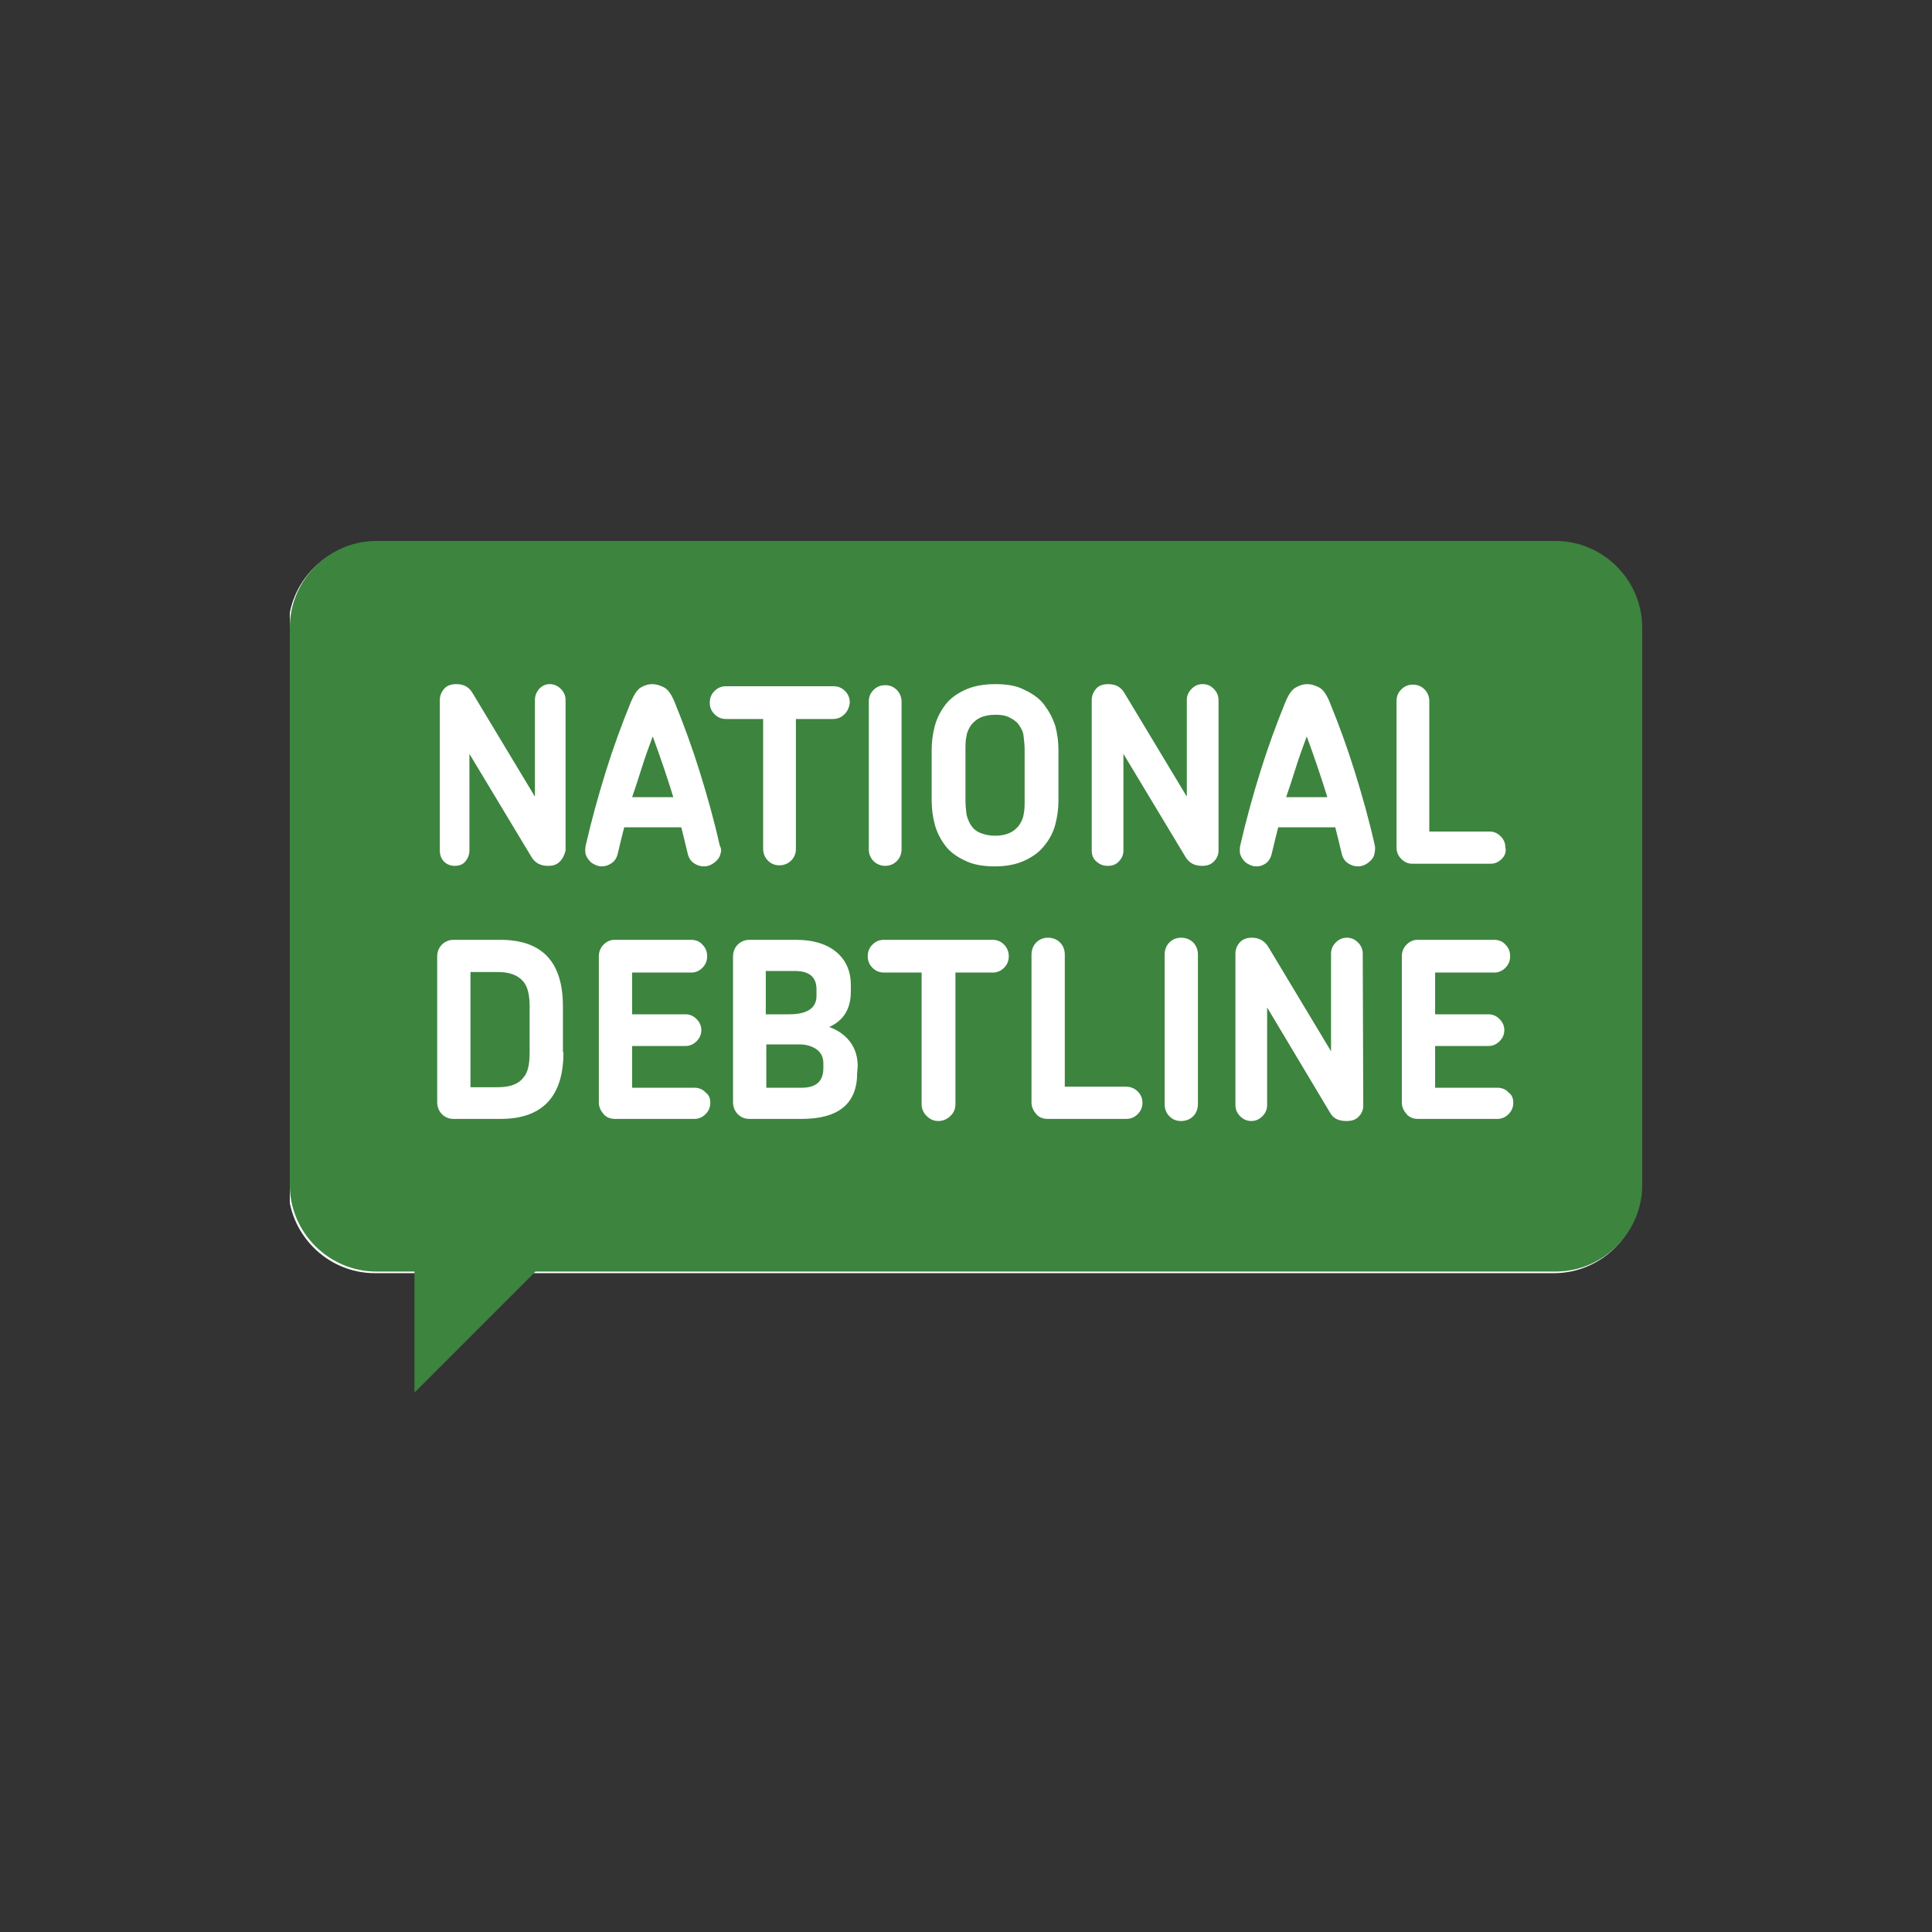 <svg width="500" height="500" viewBox="0 0 500 500" fill="none" xmlns="http://www.w3.org/2000/svg">
<rect x="0" y="0" width="500" height="500" fill="#333333" stroke="none"/>
<g clip-path="url(#clip0_760_195)">
<path d="M402.305 140.41H97.012C84.707 140.41 74.59 150.527 74.59 162.832V307.07C74.59 319.375 84.707 329.492 97.012 329.492H106.855H138.164H402.168C414.473 329.492 424.59 319.375 424.59 307.07V162.832C424.59 150.527 414.609 140.41 402.305 140.41Z" fill="white"/>
<path d="M402.578 140H97.422C85.117 140 75 150.117 75 162.422V306.66C75 318.965 85.117 329.082 97.422 329.082H107.266V360.391L138.574 329.082H402.578C414.883 329.082 425 318.965 425 306.66V162.422C425 150.117 414.883 140 402.578 140ZM145.82 272.344C145.82 283.828 140.352 289.57 129.551 289.57H117.383C116.152 289.57 115.195 289.16 114.375 288.34C113.555 287.52 113.145 286.426 113.145 285.195V247.598C113.145 246.367 113.555 245.273 114.375 244.453C115.195 243.633 116.289 243.223 117.383 243.223H129.414C140.352 243.223 145.684 248.965 145.684 260.449V272.344H145.82ZM137.07 272.344V260.449C137.07 257.441 136.523 255.254 135.43 254.023C134.063 252.383 131.875 251.562 128.867 251.562H121.758V281.367H128.867C132.012 281.367 134.199 280.547 135.43 278.906C136.66 277.539 137.07 275.352 137.07 272.344ZM183.828 285.332C183.828 286.563 183.418 287.52 182.598 288.34C181.777 289.16 180.82 289.57 179.727 289.57H159.082C157.988 289.57 156.895 289.16 156.211 288.34C155.527 287.52 154.98 286.563 154.98 285.332V247.461C154.98 246.367 155.391 245.273 156.211 244.453C157.031 243.633 157.988 243.223 159.082 243.223H178.906C180 243.223 181.094 243.633 181.777 244.453C182.598 245.273 183.008 246.23 183.008 247.461C183.008 248.691 182.598 249.648 181.777 250.469C180.957 251.289 180 251.699 178.906 251.699H163.594V262.5H177.402C178.496 262.5 179.453 262.91 180.273 263.73C181.094 264.551 181.504 265.508 181.504 266.602C181.504 267.695 181.094 268.652 180.273 269.473C179.453 270.293 178.496 270.703 177.402 270.703H163.594V281.504H179.727C180.82 281.504 181.914 281.914 182.598 282.734C183.418 283.281 183.828 284.238 183.828 285.332ZM221.836 277.676C221.836 285.605 217.051 289.57 207.48 289.57H193.945C192.715 289.57 191.758 289.16 190.938 288.34C190.117 287.52 189.707 286.426 189.707 285.195V247.598C189.707 246.367 190.117 245.273 190.938 244.453C191.758 243.633 192.852 243.223 193.945 243.223H205.977C210.762 243.223 214.453 244.453 217.051 246.914C219.102 248.965 220.195 251.562 220.195 254.844V256.621C220.195 261.133 218.281 264.141 214.59 265.781C216.914 266.602 218.828 267.969 220.195 269.883C221.426 271.66 221.973 273.711 221.973 275.898L221.836 277.676ZM211.309 257.715V256.074C211.309 252.93 209.531 251.289 205.703 251.289H198.184V262.5H204.199C208.984 262.5 211.309 260.859 211.309 257.715ZM213.086 276.445V275.215C213.086 273.711 212.539 272.48 211.445 271.66C210.352 270.84 208.848 270.293 206.934 270.293H198.32V281.504H207.48C211.172 281.504 213.086 279.863 213.086 276.445ZM261.074 247.461C261.074 248.691 260.664 249.648 259.844 250.469C259.023 251.289 258.066 251.699 256.836 251.699H247.266V285.742C247.266 286.973 246.855 287.93 246.035 288.75C245.215 289.57 244.121 290.117 242.891 290.117C241.66 290.117 240.703 289.707 239.746 288.75C238.926 287.93 238.516 286.836 238.516 285.742V251.699H228.809C227.578 251.699 226.621 251.289 225.801 250.469C224.98 249.648 224.57 248.691 224.57 247.461C224.57 246.23 224.98 245.273 225.801 244.453C226.621 243.633 227.578 243.223 228.809 243.223H256.836C258.066 243.223 259.023 243.633 259.844 244.453C260.664 245.273 261.074 246.367 261.074 247.461ZM295.664 285.332C295.664 286.563 295.254 287.52 294.434 288.34C293.613 289.16 292.656 289.57 291.426 289.57H271.055C269.961 289.57 268.867 289.16 268.184 288.34C267.5 287.52 266.953 286.563 266.953 285.332V247.051C266.953 245.82 267.363 244.727 268.184 243.906C269.004 243.086 270.098 242.676 271.191 242.676C272.422 242.676 273.516 243.086 274.336 243.906C275.156 244.727 275.566 245.82 275.566 247.051V281.23H291.426C292.52 281.23 293.613 281.641 294.434 282.461C295.254 283.281 295.664 284.238 295.664 285.332ZM310.02 285.742C310.02 286.973 309.609 288.066 308.789 288.887C307.969 289.707 306.875 290.117 305.645 290.117C304.414 290.117 303.457 289.707 302.637 288.887C301.816 288.066 301.406 286.973 301.406 285.742V247.051C301.406 245.82 301.816 244.727 302.637 243.906C303.457 243.086 304.551 242.676 305.645 242.676C306.875 242.676 307.969 243.086 308.789 243.906C309.609 244.727 310.02 245.82 310.02 247.051V285.742ZM352.812 286.152C352.812 287.246 352.402 288.203 351.582 289.023C350.762 289.844 349.805 290.117 348.438 290.117C346.387 290.117 345.02 289.434 344.199 287.93L327.93 260.723V286.016C327.93 287.109 327.52 288.066 326.699 288.887C325.879 289.707 324.922 290.117 323.828 290.117C322.734 290.117 321.777 289.707 320.957 288.887C320.137 288.066 319.727 287.109 319.727 286.016V246.777C319.727 245.684 320.137 244.727 320.82 243.906C321.641 243.086 322.598 242.676 323.965 242.676C325.879 242.676 327.246 243.496 328.203 245L344.473 272.07V246.777C344.473 245.684 344.883 244.727 345.703 243.906C346.523 243.086 347.48 242.676 348.574 242.676C349.668 242.676 350.625 243.086 351.445 243.906C352.266 244.727 352.676 245.684 352.676 246.777L352.812 286.152ZM391.641 285.332C391.641 286.563 391.23 287.52 390.41 288.34C389.59 289.16 388.633 289.57 387.539 289.57H366.895C365.801 289.57 364.707 289.16 364.023 288.34C363.34 287.52 362.793 286.563 362.793 285.332V247.461C362.793 246.367 363.203 245.273 364.023 244.453C364.844 243.633 365.801 243.223 366.895 243.223H386.719C387.813 243.223 388.906 243.633 389.59 244.453C390.41 245.273 390.82 246.23 390.82 247.461C390.82 248.691 390.41 249.648 389.59 250.469C388.77 251.289 387.813 251.699 386.719 251.699H371.406V262.5H385.215C386.309 262.5 387.266 262.91 388.086 263.73C388.906 264.551 389.316 265.508 389.316 266.602C389.316 267.695 388.906 268.652 388.086 269.473C387.266 270.293 386.309 270.703 385.215 270.703H371.406V281.504H387.539C388.633 281.504 389.727 281.914 390.41 282.734C391.23 283.281 391.641 284.238 391.641 285.332ZM144.863 222.988C144.043 223.809 143.086 224.082 141.855 224.082C139.941 224.082 138.574 223.398 137.617 221.895L121.484 195.098V220.117C121.484 221.211 121.074 222.168 120.391 222.988C119.707 223.809 118.75 224.082 117.656 224.082C116.563 224.082 115.605 223.672 114.922 222.988C114.238 222.305 113.828 221.348 113.828 220.117V181.152C113.828 180.059 114.238 179.102 114.922 178.281C115.605 177.461 116.699 177.051 118.066 177.051C119.98 177.051 121.348 177.734 122.305 179.375L138.438 206.172V181.152C138.438 180.059 138.848 179.102 139.531 178.281C140.352 177.461 141.172 177.051 142.266 177.051C143.359 177.051 144.316 177.461 145.137 178.281C145.957 179.102 146.367 180.059 146.367 181.152V220.117C146.094 221.211 145.684 222.168 144.863 222.988ZM186.426 221.074C186.289 221.758 185.879 222.305 185.469 222.715C185.059 223.125 184.512 223.535 183.965 223.809C183.418 224.082 182.734 224.219 182.188 224.219C181.23 224.219 180.41 223.945 179.59 223.398C178.77 222.852 178.223 222.031 177.949 220.801C177.676 219.707 177.402 218.477 177.129 217.383C176.855 216.289 176.582 215.195 176.309 214.102H161.543C161.27 215.195 160.996 216.289 160.723 217.383C160.449 218.477 160.176 219.707 159.902 220.801C159.629 222.031 159.082 222.852 158.262 223.398C157.441 223.945 156.621 224.219 155.801 224.219C155.117 224.219 154.57 224.082 154.023 223.809C153.477 223.535 152.93 223.262 152.52 222.715C152.109 222.305 151.836 221.758 151.562 221.074C151.426 220.391 151.426 219.707 151.562 218.887C153.066 212.324 154.844 205.898 156.758 199.746C158.672 193.594 160.859 187.578 163.32 181.562C164.141 179.648 164.961 178.418 165.918 177.871C166.875 177.324 167.832 177.051 168.789 177.051C169.746 177.051 170.703 177.324 171.797 177.871C172.891 178.418 173.711 179.648 174.531 181.562C176.992 187.578 179.18 193.594 181.094 199.746C183.008 205.898 184.785 212.188 186.289 218.887C186.699 219.57 186.699 220.391 186.426 221.074ZM168.926 190.586C167.969 193.184 167.012 195.781 166.191 198.379C165.371 200.977 164.551 203.574 163.594 206.309H174.258C172.617 200.977 170.84 195.781 168.926 190.586ZM218.555 184.844C217.734 185.664 216.777 186.074 215.547 186.074H205.977V219.707C205.977 220.937 205.566 221.895 204.746 222.715C203.926 223.535 202.832 223.945 201.738 223.945C200.508 223.945 199.551 223.535 198.73 222.715C197.91 221.895 197.5 220.801 197.5 219.707V186.074H187.93C186.699 186.074 185.742 185.664 184.922 184.844C184.102 184.023 183.691 183.066 183.691 181.836C183.691 180.605 184.102 179.648 184.922 178.828C185.742 178.008 186.699 177.598 187.93 177.598H215.684C216.914 177.598 217.871 178.008 218.691 178.828C219.512 179.648 219.922 180.605 219.922 181.836C219.785 183.066 219.375 184.023 218.555 184.844ZM232.09 222.852C231.27 223.672 230.176 224.082 229.082 224.082C227.988 224.082 226.895 223.672 226.074 222.852C225.254 222.031 224.844 220.938 224.844 219.844V181.562C224.844 180.332 225.254 179.375 226.074 178.555C226.895 177.734 227.852 177.324 229.082 177.324C230.312 177.324 231.27 177.734 232.09 178.555C232.91 179.375 233.32 180.469 233.32 181.562V219.844C233.32 220.938 232.91 222.031 232.09 222.852ZM273.105 213.418C272.559 215.469 271.602 217.246 270.234 218.887C269.004 220.527 267.227 221.758 265.176 222.715C263.125 223.672 260.527 224.219 257.52 224.219C254.512 224.219 251.914 223.809 249.727 222.715C247.676 221.758 245.898 220.527 244.668 218.887C243.437 217.246 242.48 215.469 241.934 213.418C241.387 211.367 241.113 209.316 241.113 207.129V194.141C241.113 191.953 241.387 189.902 241.934 187.852C242.48 185.801 243.437 184.023 244.668 182.383C245.898 180.742 247.676 179.512 249.727 178.555C251.777 177.598 254.375 177.051 257.52 177.051C260.664 177.051 263.125 177.461 265.176 178.555C267.227 179.512 269.004 180.742 270.234 182.383C271.465 184.023 272.422 185.801 273.105 187.852C273.652 189.902 273.926 191.953 273.926 194.141V207.129C273.926 209.316 273.652 211.367 273.105 213.418ZM265.176 194.141C265.176 192.773 265.039 191.68 264.902 190.449C264.766 189.219 264.219 188.398 263.672 187.578C263.125 186.758 262.305 186.211 261.211 185.664C260.117 185.117 259.023 184.98 257.52 184.98C256.016 184.98 254.785 185.254 253.828 185.664C252.871 186.074 252.051 186.758 251.367 187.578C250.82 188.398 250.273 189.355 250.137 190.449C249.863 191.543 249.863 192.773 249.863 194.141V207.129C249.863 208.496 250 209.727 250.137 210.82C250.41 211.914 250.82 212.871 251.367 213.691C251.914 214.512 252.734 215.195 253.828 215.605C254.922 216.016 256.016 216.289 257.52 216.289C259.023 216.289 260.254 216.016 261.211 215.605C262.168 215.195 262.988 214.512 263.672 213.691C264.219 212.871 264.766 211.914 264.902 210.82C265.176 209.727 265.176 208.496 265.176 207.129V194.141ZM314.121 222.988C313.301 223.809 312.344 224.082 311.113 224.082C309.199 224.082 307.832 223.398 306.875 221.895L290.742 195.098V220.117C290.742 221.211 290.332 222.168 289.512 222.988C288.691 223.809 287.871 224.082 286.641 224.082C285.41 224.082 284.59 223.672 283.77 222.988C282.949 222.305 282.539 221.348 282.539 220.117V181.152C282.539 180.059 282.949 179.102 283.633 178.281C284.316 177.461 285.41 177.051 286.777 177.051C288.691 177.051 290.059 177.734 291.016 179.375L307.148 206.172V181.152C307.148 180.059 307.559 179.102 308.379 178.281C309.199 177.461 310.02 177.051 311.25 177.051C312.48 177.051 313.301 177.461 314.121 178.281C314.941 179.102 315.352 180.059 315.352 181.152V220.117C315.352 221.211 314.941 222.168 314.121 222.988ZM355.684 221.074C355.547 221.758 355.137 222.305 354.727 222.715C354.316 223.125 353.77 223.535 353.223 223.809C352.676 224.082 351.992 224.219 351.445 224.219C350.488 224.219 349.668 223.945 348.848 223.398C348.027 222.852 347.48 222.031 347.207 220.801C346.934 219.707 346.66 218.477 346.387 217.383C346.113 216.289 345.84 215.195 345.566 214.102H330.801C330.527 215.195 330.254 216.289 329.98 217.383C329.707 218.477 329.434 219.707 329.16 220.801C328.887 222.031 328.34 222.852 327.656 223.398C326.836 223.945 326.152 224.219 325.195 224.219C324.512 224.219 323.965 224.082 323.418 223.809C322.871 223.535 322.324 223.262 321.914 222.715C321.504 222.305 321.23 221.758 320.957 221.074C320.82 220.391 320.82 219.707 320.957 218.887C322.461 212.324 324.238 205.898 326.152 199.746C328.066 193.594 330.254 187.578 332.715 181.562C333.535 179.648 334.355 178.418 335.449 177.871C336.406 177.324 337.363 177.051 338.32 177.051C339.277 177.051 340.234 177.324 341.328 177.871C342.422 178.418 343.242 179.648 344.063 181.562C346.523 187.578 348.711 193.594 350.625 199.746C352.539 205.898 354.316 212.188 355.82 218.887C355.957 219.57 355.82 220.391 355.684 221.074ZM338.184 190.586C337.227 193.184 336.27 195.781 335.449 198.379C334.629 200.977 333.809 203.574 332.852 206.309H343.516C341.875 200.977 340.098 195.781 338.184 190.586ZM388.633 222.305C387.812 223.125 386.855 223.535 385.762 223.535H365.527C364.434 223.535 363.477 223.125 362.656 222.305C361.836 221.484 361.426 220.527 361.426 219.297V181.426C361.426 180.195 361.836 179.238 362.656 178.418C363.477 177.598 364.434 177.188 365.664 177.188C366.895 177.188 367.852 177.598 368.672 178.418C369.492 179.238 369.902 180.332 369.902 181.426V215.195H385.488C386.582 215.195 387.539 215.605 388.359 216.426C389.18 217.246 389.59 218.203 389.59 219.297C389.863 220.527 389.453 221.484 388.633 222.305Z" fill="#3D843F"/>
</g>
<defs>
<clipPath id="clip0_760_195">
<rect width="350" height="220.254" fill="white" transform="translate(75 140)"/>
</clipPath>
</defs>
</svg>
